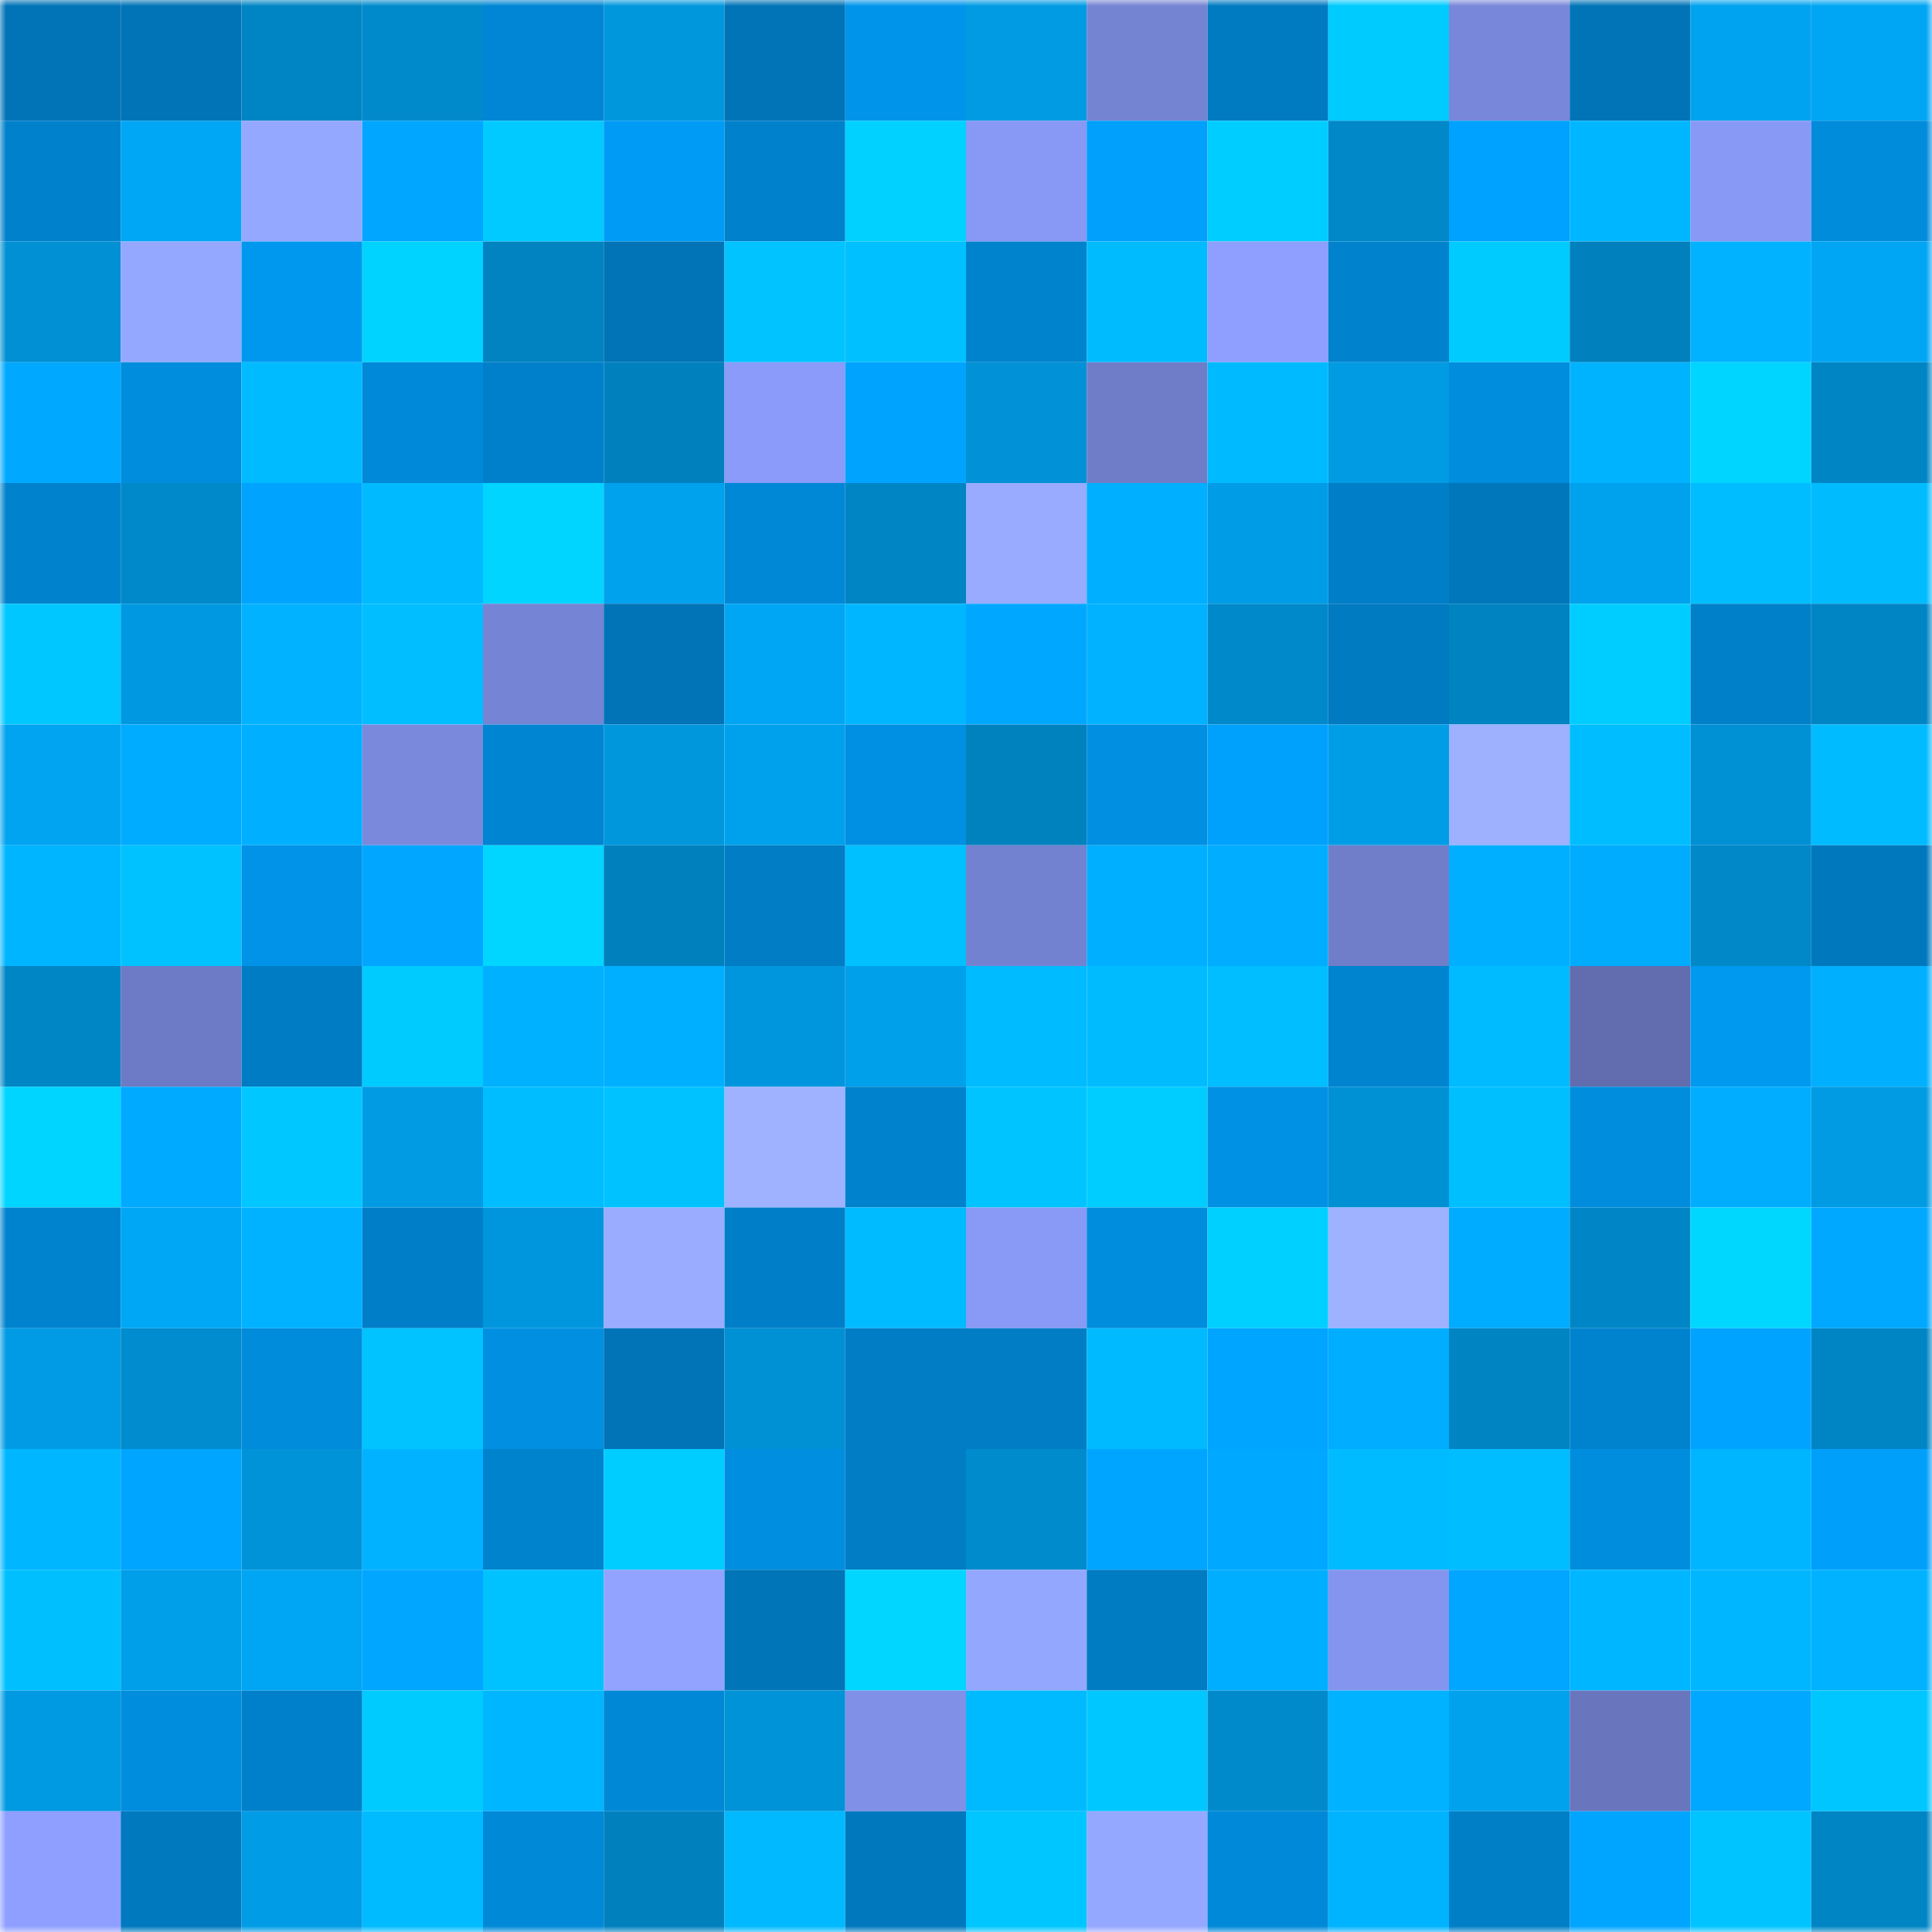 <svg viewBox="0 0 160 160" fill="none" role="img" xmlns="http://www.w3.org/2000/svg" width="240" height="240" name="ens%2Cdokot.eth"><mask id="743180494" mask-type="alpha" maskUnits="userSpaceOnUse" x="0" y="0" width="160" height="160"><rect width="160" height="160" fill="#FFFFFF"></rect></mask><g mask="url(#743180494)"><rect x="0" y="0" width="10" height="10" fill="#0074b7"></rect><rect x="10" y="0" width="10" height="10" fill="#0074b7"></rect><rect x="20" y="0" width="10" height="10" fill="#0085c4"></rect><rect x="30" y="0" width="10" height="10" fill="#008acc"></rect><rect x="40" y="0" width="10" height="10" fill="#0086d4"></rect><rect x="50" y="0" width="10" height="10" fill="#0097dd"></rect><rect x="60" y="0" width="10" height="10" fill="#0074b7"></rect><rect x="70" y="0" width="10" height="10" fill="#0095eb"></rect><rect x="80" y="0" width="10" height="10" fill="#009be3"></rect><rect x="90" y="0" width="10" height="10" fill="#7583d3"></rect><rect x="100" y="0" width="10" height="10" fill="#007bc1"></rect><rect x="110" y="0" width="10" height="10" fill="#00cbff"></rect><rect x="120" y="0" width="10" height="10" fill="#7887d9"></rect><rect x="130" y="0" width="10" height="10" fill="#0074b7"></rect><rect x="140" y="0" width="10" height="10" fill="#00a3ef"></rect><rect x="150" y="0" width="10" height="10" fill="#00a5f3"></rect><rect x="0" y="10" width="10" height="10" fill="#0081cb"></rect><rect x="10" y="10" width="10" height="10" fill="#00a7f5"></rect><rect x="20" y="10" width="10" height="10" fill="#95a8ff"></rect><rect x="30" y="10" width="10" height="10" fill="#00a6ff"></rect><rect x="40" y="10" width="10" height="10" fill="#00caff"></rect><rect x="50" y="10" width="10" height="10" fill="#009bf4"></rect><rect x="60" y="10" width="10" height="10" fill="#0081cb"></rect><rect x="70" y="10" width="10" height="10" fill="#00d1ff"></rect><rect x="80" y="10" width="10" height="10" fill="#8798f5"></rect><rect x="90" y="10" width="10" height="10" fill="#00a0fc"></rect><rect x="100" y="10" width="10" height="10" fill="#00cdff"></rect><rect x="110" y="10" width="10" height="10" fill="#0088c8"></rect><rect x="120" y="10" width="10" height="10" fill="#00a2ff"></rect><rect x="130" y="10" width="10" height="10" fill="#00b7ff"></rect><rect x="140" y="10" width="10" height="10" fill="#8899f5"></rect><rect x="150" y="10" width="10" height="10" fill="#008bdb"></rect><rect x="0" y="20" width="10" height="10" fill="#0090d3"></rect><rect x="10" y="20" width="10" height="10" fill="#95a8ff"></rect><rect x="20" y="20" width="10" height="10" fill="#0098ef"></rect><rect x="30" y="20" width="10" height="10" fill="#00d3ff"></rect><rect x="40" y="20" width="10" height="10" fill="#0083c0"></rect><rect x="50" y="20" width="10" height="10" fill="#0074b7"></rect><rect x="60" y="20" width="10" height="10" fill="#00c3ff"></rect><rect x="70" y="20" width="10" height="10" fill="#00c0ff"></rect><rect x="80" y="20" width="10" height="10" fill="#0083cd"></rect><rect x="90" y="20" width="10" height="10" fill="#00bcff"></rect><rect x="100" y="20" width="10" height="10" fill="#8e9fff"></rect><rect x="110" y="20" width="10" height="10" fill="#0082cc"></rect><rect x="120" y="20" width="10" height="10" fill="#00cbff"></rect><rect x="130" y="20" width="10" height="10" fill="#0081be"></rect><rect x="140" y="20" width="10" height="10" fill="#00b2ff"></rect><rect x="150" y="20" width="10" height="10" fill="#00a5f3"></rect><rect x="0" y="30" width="10" height="10" fill="#00a9ff"></rect><rect x="10" y="30" width="10" height="10" fill="#008ddd"></rect><rect x="20" y="30" width="10" height="10" fill="#00bbff"></rect><rect x="30" y="30" width="10" height="10" fill="#0089d8"></rect><rect x="40" y="30" width="10" height="10" fill="#0080ca"></rect><rect x="50" y="30" width="10" height="10" fill="#0081be"></rect><rect x="60" y="30" width="10" height="10" fill="#8a9bf9"></rect><rect x="70" y="30" width="10" height="10" fill="#00a4ff"></rect><rect x="80" y="30" width="10" height="10" fill="#0091d6"></rect><rect x="90" y="30" width="10" height="10" fill="#6f7dc8"></rect><rect x="100" y="30" width="10" height="10" fill="#00baff"></rect><rect x="110" y="30" width="10" height="10" fill="#009be3"></rect><rect x="120" y="30" width="10" height="10" fill="#008ddd"></rect><rect x="130" y="30" width="10" height="10" fill="#00b3ff"></rect><rect x="140" y="30" width="10" height="10" fill="#00d5ff"></rect><rect x="150" y="30" width="10" height="10" fill="#0085c4"></rect><rect x="0" y="40" width="10" height="10" fill="#0082cc"></rect><rect x="10" y="40" width="10" height="10" fill="#0089ca"></rect><rect x="20" y="40" width="10" height="10" fill="#00a4ff"></rect><rect x="30" y="40" width="10" height="10" fill="#00baff"></rect><rect x="40" y="40" width="10" height="10" fill="#00d5ff"></rect><rect x="50" y="40" width="10" height="10" fill="#00a1ed"></rect><rect x="60" y="40" width="10" height="10" fill="#0088d6"></rect><rect x="70" y="40" width="10" height="10" fill="#0085c4"></rect><rect x="80" y="40" width="10" height="10" fill="#98abff"></rect><rect x="90" y="40" width="10" height="10" fill="#00afff"></rect><rect x="100" y="40" width="10" height="10" fill="#009ce5"></rect><rect x="110" y="40" width="10" height="10" fill="#007fc8"></rect><rect x="120" y="40" width="10" height="10" fill="#0077bb"></rect><rect x="130" y="40" width="10" height="10" fill="#00a1ed"></rect><rect x="140" y="40" width="10" height="10" fill="#00bdff"></rect><rect x="150" y="40" width="10" height="10" fill="#00bcff"></rect><rect x="0" y="50" width="10" height="10" fill="#00c7ff"></rect><rect x="10" y="50" width="10" height="10" fill="#0099e1"></rect><rect x="20" y="50" width="10" height="10" fill="#00b2ff"></rect><rect x="30" y="50" width="10" height="10" fill="#00beff"></rect><rect x="40" y="50" width="10" height="10" fill="#7584d4"></rect><rect x="50" y="50" width="10" height="10" fill="#0074b7"></rect><rect x="60" y="50" width="10" height="10" fill="#00a6f4"></rect><rect x="70" y="50" width="10" height="10" fill="#00b7ff"></rect><rect x="80" y="50" width="10" height="10" fill="#00a7ff"></rect><rect x="90" y="50" width="10" height="10" fill="#00b2ff"></rect><rect x="100" y="50" width="10" height="10" fill="#0089ca"></rect><rect x="110" y="50" width="10" height="10" fill="#007ac1"></rect><rect x="120" y="50" width="10" height="10" fill="#0083c1"></rect><rect x="130" y="50" width="10" height="10" fill="#00cdff"></rect><rect x="140" y="50" width="10" height="10" fill="#0080c9"></rect><rect x="150" y="50" width="10" height="10" fill="#0085c4"></rect><rect x="0" y="60" width="10" height="10" fill="#00a4f1"></rect><rect x="10" y="60" width="10" height="10" fill="#00acff"></rect><rect x="20" y="60" width="10" height="10" fill="#00afff"></rect><rect x="30" y="60" width="10" height="10" fill="#7a89dc"></rect><rect x="40" y="60" width="10" height="10" fill="#0085d2"></rect><rect x="50" y="60" width="10" height="10" fill="#0097dd"></rect><rect x="60" y="60" width="10" height="10" fill="#00a1ec"></rect><rect x="70" y="60" width="10" height="10" fill="#0090e3"></rect><rect x="80" y="60" width="10" height="10" fill="#0082bf"></rect><rect x="90" y="60" width="10" height="10" fill="#008fe1"></rect><rect x="100" y="60" width="10" height="10" fill="#00a1fd"></rect><rect x="110" y="60" width="10" height="10" fill="#009de7"></rect><rect x="120" y="60" width="10" height="10" fill="#9db1ff"></rect><rect x="130" y="60" width="10" height="10" fill="#00bdff"></rect><rect x="140" y="60" width="10" height="10" fill="#0090d4"></rect><rect x="150" y="60" width="10" height="10" fill="#00bbff"></rect><rect x="0" y="70" width="10" height="10" fill="#00b5ff"></rect><rect x="10" y="70" width="10" height="10" fill="#00c2ff"></rect><rect x="20" y="70" width="10" height="10" fill="#0093e7"></rect><rect x="30" y="70" width="10" height="10" fill="#00a6ff"></rect><rect x="40" y="70" width="10" height="10" fill="#00d6ff"></rect><rect x="50" y="70" width="10" height="10" fill="#0081be"></rect><rect x="60" y="70" width="10" height="10" fill="#007dc4"></rect><rect x="70" y="70" width="10" height="10" fill="#00c0ff"></rect><rect x="80" y="70" width="10" height="10" fill="#7382d0"></rect><rect x="90" y="70" width="10" height="10" fill="#00afff"></rect><rect x="100" y="70" width="10" height="10" fill="#00adff"></rect><rect x="110" y="70" width="10" height="10" fill="#707eca"></rect><rect x="120" y="70" width="10" height="10" fill="#00afff"></rect><rect x="130" y="70" width="10" height="10" fill="#00acfd"></rect><rect x="140" y="70" width="10" height="10" fill="#0088c8"></rect><rect x="150" y="70" width="10" height="10" fill="#0078bd"></rect><rect x="0" y="80" width="10" height="10" fill="#0086c5"></rect><rect x="10" y="80" width="10" height="10" fill="#6d7ac5"></rect><rect x="20" y="80" width="10" height="10" fill="#007cc4"></rect><rect x="30" y="80" width="10" height="10" fill="#00cbff"></rect><rect x="40" y="80" width="10" height="10" fill="#00b1ff"></rect><rect x="50" y="80" width="10" height="10" fill="#00afff"></rect><rect x="60" y="80" width="10" height="10" fill="#0096dd"></rect><rect x="70" y="80" width="10" height="10" fill="#00a0eb"></rect><rect x="80" y="80" width="10" height="10" fill="#00bbff"></rect><rect x="90" y="80" width="10" height="10" fill="#00bcff"></rect><rect x="100" y="80" width="10" height="10" fill="#00beff"></rect><rect x="110" y="80" width="10" height="10" fill="#0084d0"></rect><rect x="120" y="80" width="10" height="10" fill="#00bbff"></rect><rect x="130" y="80" width="10" height="10" fill="#616daf"></rect><rect x="140" y="80" width="10" height="10" fill="#0099f0"></rect><rect x="150" y="80" width="10" height="10" fill="#00b0ff"></rect><rect x="0" y="90" width="10" height="10" fill="#00d5ff"></rect><rect x="10" y="90" width="10" height="10" fill="#00aaff"></rect><rect x="20" y="90" width="10" height="10" fill="#00c7ff"></rect><rect x="30" y="90" width="10" height="10" fill="#009be3"></rect><rect x="40" y="90" width="10" height="10" fill="#00bdff"></rect><rect x="50" y="90" width="10" height="10" fill="#00c2ff"></rect><rect x="60" y="90" width="10" height="10" fill="#9eb2ff"></rect><rect x="70" y="90" width="10" height="10" fill="#0082cc"></rect><rect x="80" y="90" width="10" height="10" fill="#00c4ff"></rect><rect x="90" y="90" width="10" height="10" fill="#00cdff"></rect><rect x="100" y="90" width="10" height="10" fill="#0091e4"></rect><rect x="110" y="90" width="10" height="10" fill="#0090d4"></rect><rect x="120" y="90" width="10" height="10" fill="#00bfff"></rect><rect x="130" y="90" width="10" height="10" fill="#008ddd"></rect><rect x="140" y="90" width="10" height="10" fill="#00adfe"></rect><rect x="150" y="90" width="10" height="10" fill="#009be3"></rect><rect x="0" y="100" width="10" height="10" fill="#0083ce"></rect><rect x="10" y="100" width="10" height="10" fill="#00a7f5"></rect><rect x="20" y="100" width="10" height="10" fill="#00b2ff"></rect><rect x="30" y="100" width="10" height="10" fill="#007fc8"></rect><rect x="40" y="100" width="10" height="10" fill="#0096dd"></rect><rect x="50" y="100" width="10" height="10" fill="#99acff"></rect><rect x="60" y="100" width="10" height="10" fill="#007fc8"></rect><rect x="70" y="100" width="10" height="10" fill="#00bbff"></rect><rect x="80" y="100" width="10" height="10" fill="#8899f6"></rect><rect x="90" y="100" width="10" height="10" fill="#008ddd"></rect><rect x="100" y="100" width="10" height="10" fill="#00d0ff"></rect><rect x="110" y="100" width="10" height="10" fill="#9eb2ff"></rect><rect x="120" y="100" width="10" height="10" fill="#00acff"></rect><rect x="130" y="100" width="10" height="10" fill="#0086c6"></rect><rect x="140" y="100" width="10" height="10" fill="#00d7ff"></rect><rect x="150" y="100" width="10" height="10" fill="#00a9ff"></rect><rect x="0" y="110" width="10" height="10" fill="#009be4"></rect><rect x="10" y="110" width="10" height="10" fill="#008cce"></rect><rect x="20" y="110" width="10" height="10" fill="#008bdb"></rect><rect x="30" y="110" width="10" height="10" fill="#00c3ff"></rect><rect x="40" y="110" width="10" height="10" fill="#008fe1"></rect><rect x="50" y="110" width="10" height="10" fill="#0074b7"></rect><rect x="60" y="110" width="10" height="10" fill="#0090d4"></rect><rect x="70" y="110" width="10" height="10" fill="#007dc4"></rect><rect x="80" y="110" width="10" height="10" fill="#007dc5"></rect><rect x="90" y="110" width="10" height="10" fill="#00baff"></rect><rect x="100" y="110" width="10" height="10" fill="#00a5ff"></rect><rect x="110" y="110" width="10" height="10" fill="#00adff"></rect><rect x="120" y="110" width="10" height="10" fill="#0084c2"></rect><rect x="130" y="110" width="10" height="10" fill="#0083ce"></rect><rect x="140" y="110" width="10" height="10" fill="#00a3ff"></rect><rect x="150" y="110" width="10" height="10" fill="#0085c4"></rect><rect x="0" y="120" width="10" height="10" fill="#00b6ff"></rect><rect x="10" y="120" width="10" height="10" fill="#00a5ff"></rect><rect x="20" y="120" width="10" height="10" fill="#0093d8"></rect><rect x="30" y="120" width="10" height="10" fill="#00b2ff"></rect><rect x="40" y="120" width="10" height="10" fill="#0083cd"></rect><rect x="50" y="120" width="10" height="10" fill="#00cdff"></rect><rect x="60" y="120" width="10" height="10" fill="#008ee0"></rect><rect x="70" y="120" width="10" height="10" fill="#007dc4"></rect><rect x="80" y="120" width="10" height="10" fill="#008bcc"></rect><rect x="90" y="120" width="10" height="10" fill="#00a5ff"></rect><rect x="100" y="120" width="10" height="10" fill="#00a8ff"></rect><rect x="110" y="120" width="10" height="10" fill="#00bbff"></rect><rect x="120" y="120" width="10" height="10" fill="#00bdff"></rect><rect x="130" y="120" width="10" height="10" fill="#008ddd"></rect><rect x="140" y="120" width="10" height="10" fill="#00b5ff"></rect><rect x="150" y="120" width="10" height="10" fill="#009ffa"></rect><rect x="0" y="130" width="10" height="10" fill="#00bfff"></rect><rect x="10" y="130" width="10" height="10" fill="#009fe9"></rect><rect x="20" y="130" width="10" height="10" fill="#00a5f3"></rect><rect x="30" y="130" width="10" height="10" fill="#00a6ff"></rect><rect x="40" y="130" width="10" height="10" fill="#00c2ff"></rect><rect x="50" y="130" width="10" height="10" fill="#91a3ff"></rect><rect x="60" y="130" width="10" height="10" fill="#0075b8"></rect><rect x="70" y="130" width="10" height="10" fill="#00d6ff"></rect><rect x="80" y="130" width="10" height="10" fill="#94a7ff"></rect><rect x="90" y="130" width="10" height="10" fill="#007cc2"></rect><rect x="100" y="130" width="10" height="10" fill="#00aeff"></rect><rect x="110" y="130" width="10" height="10" fill="#8495ef"></rect><rect x="120" y="130" width="10" height="10" fill="#00a6ff"></rect><rect x="130" y="130" width="10" height="10" fill="#00b7ff"></rect><rect x="140" y="130" width="10" height="10" fill="#00b7ff"></rect><rect x="150" y="130" width="10" height="10" fill="#00b2ff"></rect><rect x="0" y="140" width="10" height="10" fill="#009ae2"></rect><rect x="10" y="140" width="10" height="10" fill="#008ddd"></rect><rect x="20" y="140" width="10" height="10" fill="#0080ca"></rect><rect x="30" y="140" width="10" height="10" fill="#00cbff"></rect><rect x="40" y="140" width="10" height="10" fill="#00b6ff"></rect><rect x="50" y="140" width="10" height="10" fill="#0088d6"></rect><rect x="60" y="140" width="10" height="10" fill="#0093d8"></rect><rect x="70" y="140" width="10" height="10" fill="#8090e7"></rect><rect x="80" y="140" width="10" height="10" fill="#00baff"></rect><rect x="90" y="140" width="10" height="10" fill="#00c7ff"></rect><rect x="100" y="140" width="10" height="10" fill="#008acc"></rect><rect x="110" y="140" width="10" height="10" fill="#00b2ff"></rect><rect x="120" y="140" width="10" height="10" fill="#00a1ed"></rect><rect x="130" y="140" width="10" height="10" fill="#6976bd"></rect><rect x="140" y="140" width="10" height="10" fill="#00a8ff"></rect><rect x="150" y="140" width="10" height="10" fill="#00c6ff"></rect><rect x="0" y="150" width="10" height="10" fill="#8e9fff"></rect><rect x="10" y="150" width="10" height="10" fill="#0079bf"></rect><rect x="20" y="150" width="10" height="10" fill="#009ce6"></rect><rect x="30" y="150" width="10" height="10" fill="#00bbff"></rect><rect x="40" y="150" width="10" height="10" fill="#0089d7"></rect><rect x="50" y="150" width="10" height="10" fill="#0081be"></rect><rect x="60" y="150" width="10" height="10" fill="#00b9ff"></rect><rect x="70" y="150" width="10" height="10" fill="#0078bd"></rect><rect x="80" y="150" width="10" height="10" fill="#00c6ff"></rect><rect x="90" y="150" width="10" height="10" fill="#95a8ff"></rect><rect x="100" y="150" width="10" height="10" fill="#0089d8"></rect><rect x="110" y="150" width="10" height="10" fill="#00b3ff"></rect><rect x="120" y="150" width="10" height="10" fill="#007fc7"></rect><rect x="130" y="150" width="10" height="10" fill="#00a5ff"></rect><rect x="140" y="150" width="10" height="10" fill="#00c4ff"></rect><rect x="150" y="150" width="10" height="10" fill="#0085c4"></rect></g></svg>